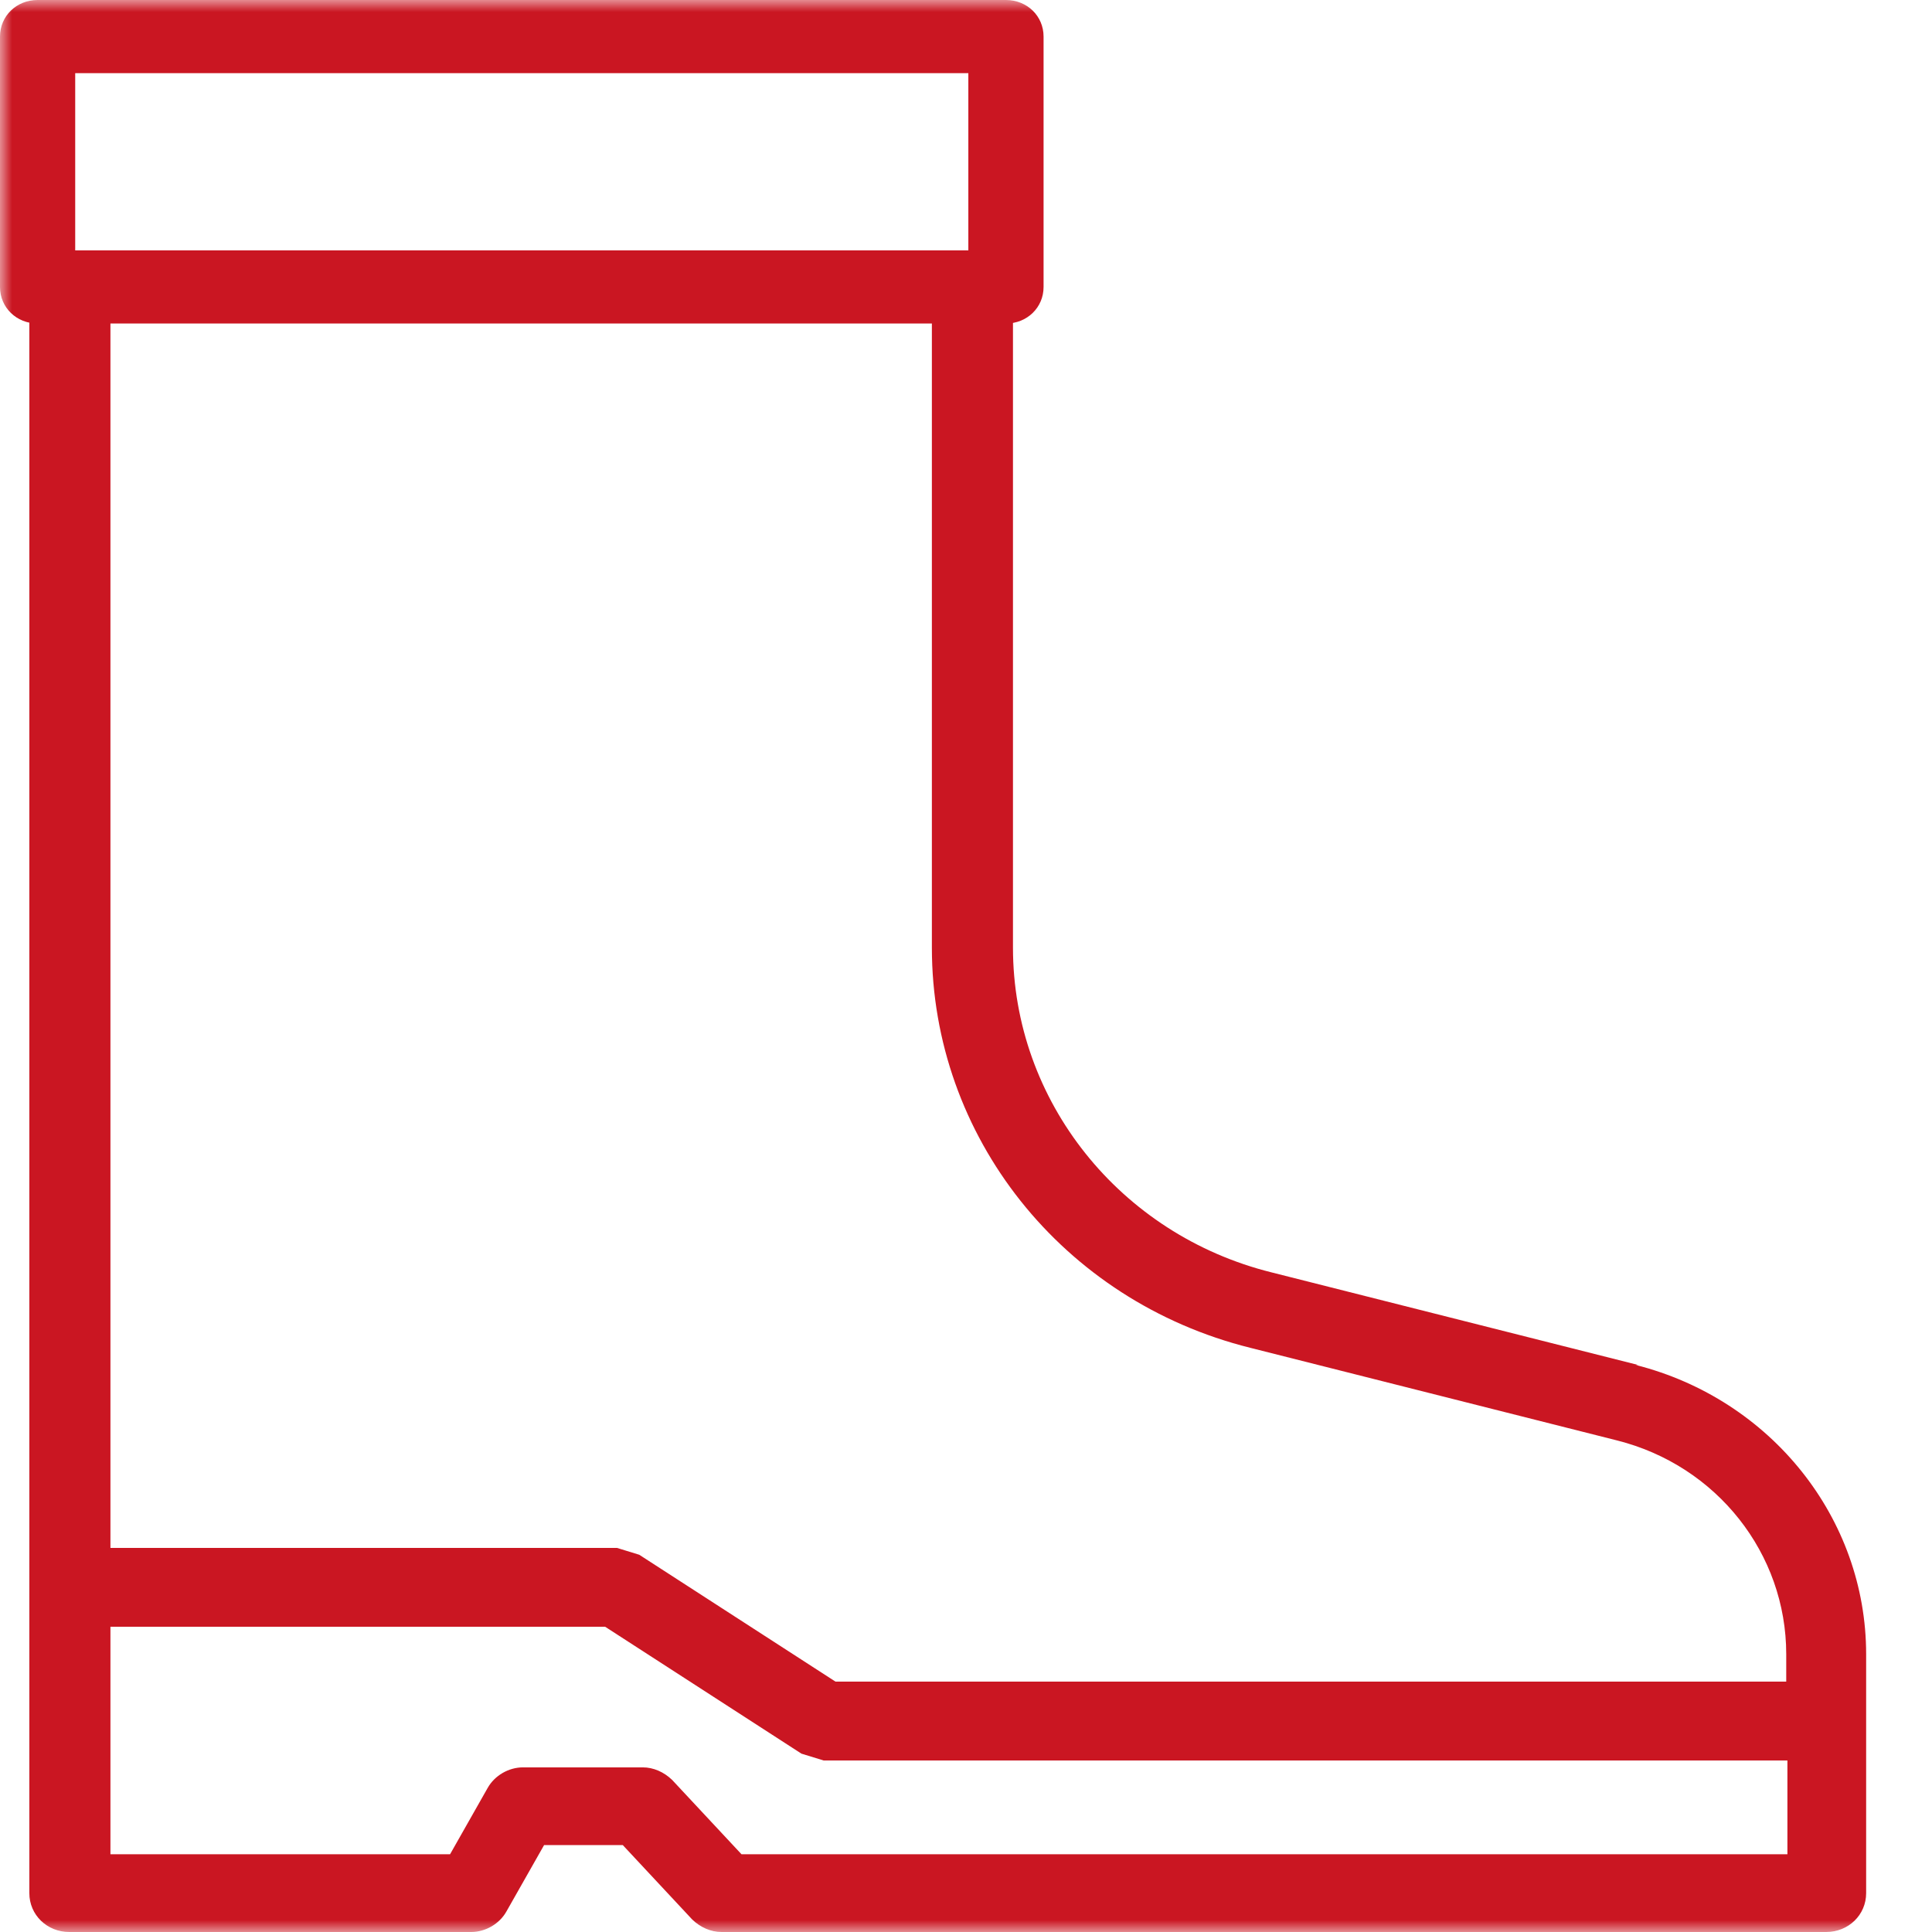<svg width="80" height="80" viewBox="0 0 80 80" fill="none" xmlns="http://www.w3.org/2000/svg">
<g clip-path="url(#clip0_1424_10214)">
<mask id="mask0_1424_10214" style="mask-type:luminance" maskUnits="userSpaceOnUse" x="0" y="0" width="80" height="80">
<path d="M80 0H0V80H80V0Z" fill="white"/>
</mask>
<g mask="url(#mask0_1424_10214)">
<path d="M41.654 13.396H1.557C0.681 13.396 0 12.734 0 11.882V1.515C0 0.663 0.681 0 1.557 0H41.654C42.53 0 43.212 0.663 43.212 1.515V11.882C43.212 12.734 42.53 13.396 41.654 13.396ZM3.114 10.367H40.097V3.03H3.114V10.367Z" fill="#CA1622"/>
<path d="M67.833 56.521L52.65 52.686C46.373 51.124 41.945 45.586 41.945 39.242V11.882H38.587V39.242C38.587 47.053 43.989 53.87 51.775 55.811L66.957 59.645C71.093 60.686 73.964 64.331 73.964 68.497V69.633H34.597L26.47 64.379L25.546 64.095H4.573V11.882H1.215V78.391C1.215 79.29 1.945 80 2.869 80H19.512C20.096 80 20.68 79.669 20.971 79.148L22.529 76.402H25.789L28.66 79.479C29.001 79.811 29.439 80 29.877 80H75.619C76.543 80 77.273 79.29 77.273 78.391V68.497C77.273 62.864 73.332 57.941 67.736 56.521M73.916 76.781H30.704L27.833 73.704C27.492 73.373 27.054 73.183 26.616 73.183H21.653C21.069 73.183 20.485 73.515 20.193 74.035L18.636 76.781H4.573V67.361H25.059L33.186 72.615L34.11 72.899H74.013V76.781H73.916Z" fill="#CA1622"/>
</g>
</g>
<defs>
<clipPath id="clip0_1424_10214">
<rect width="80" height="80" fill="white"/>
</clipPath>
</defs>
</svg>
